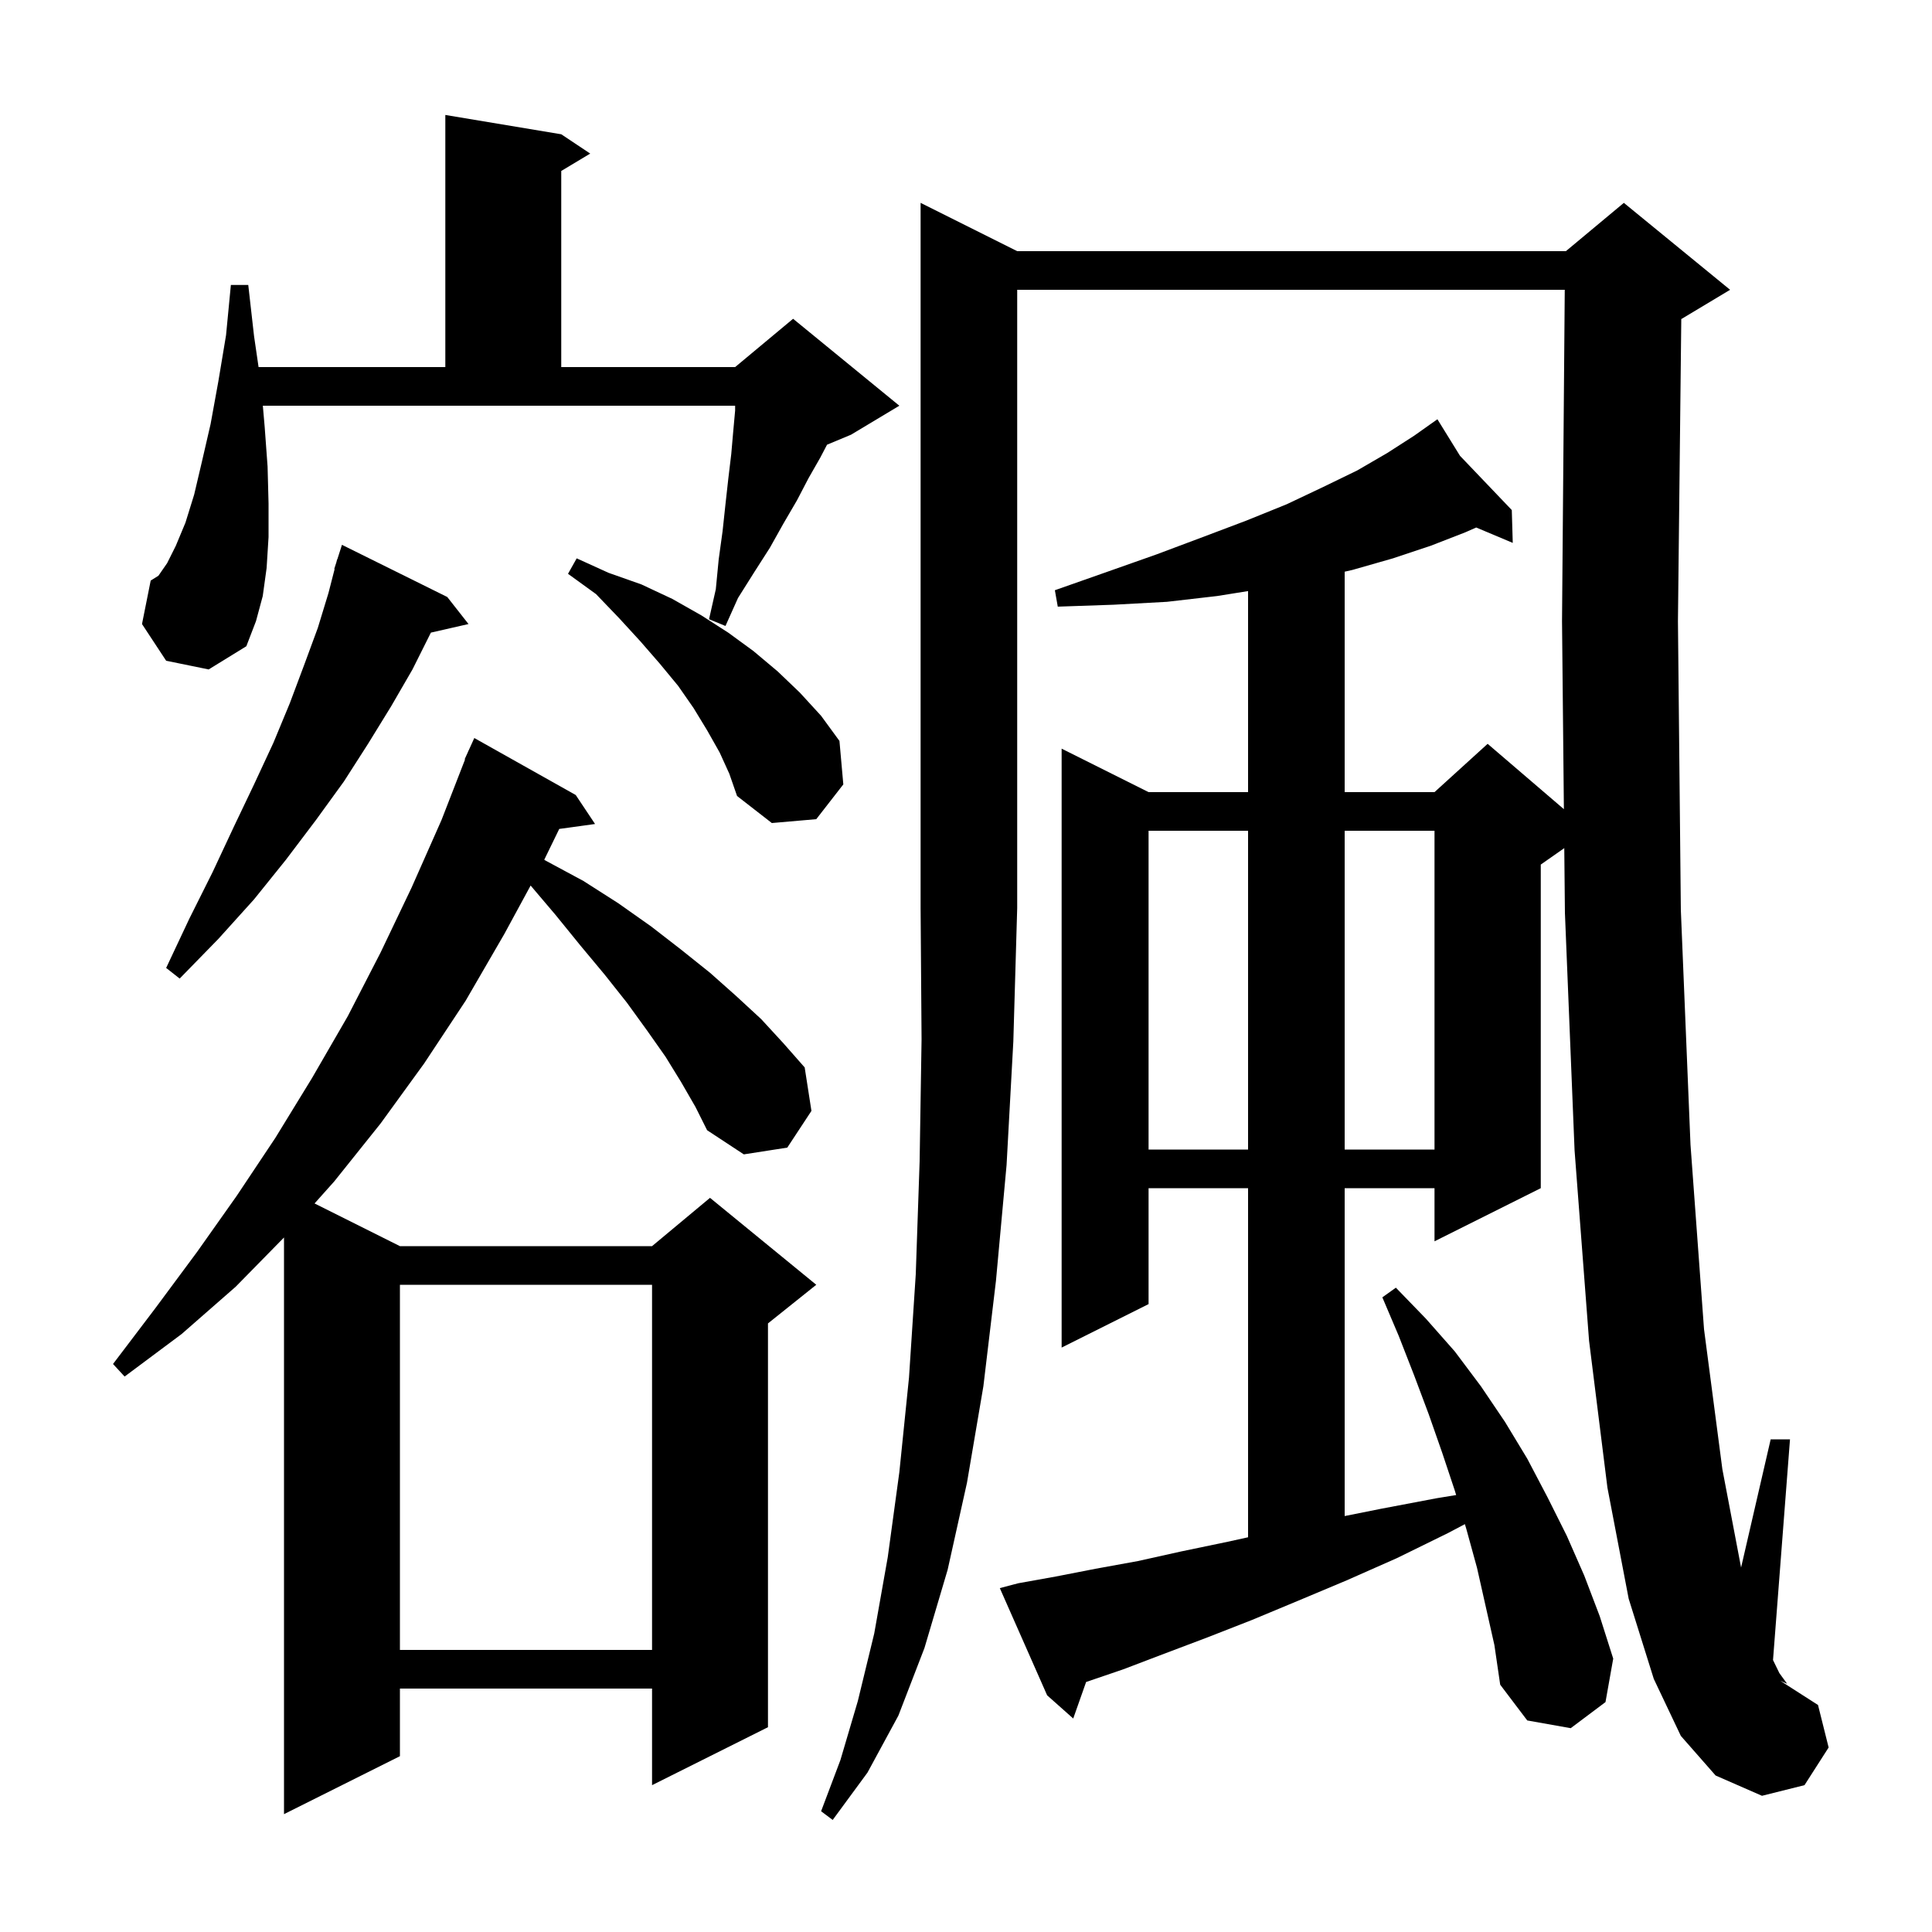 <svg xmlns="http://www.w3.org/2000/svg" xmlns:xlink="http://www.w3.org/1999/xlink" version="1.1" baseProfile="full" viewBox="0 0 200 200" width="200" height="200"><g fill="currentColor"><path d="M 105.3 26.0 L 162.1 26.0 L 168.1 21.0 L 179.1 30.0 L 174.1 33.0 L 174.046 33.023 L 173.7 64.3 L 174.0 94.2 L 175.0 118.5 L 176.4 137.6 L 178.3 152.1 L 180.237 162.271 L 183.3 149.0 L 185.3 149.0 L 183.542 171.848 L 184.2 173.2 L 185.0 174.3 L 184.3 174.0 L 188.2 176.5 L 189.3 180.9 L 186.8 184.8 L 182.4 185.9 L 177.6 183.8 L 174.0 179.7 L 171.2 173.8 L 168.6 165.5 L 166.4 154.0 L 164.5 138.8 L 163.0 119.1 L 162.0 94.5 L 161.933 87.797 L 159.5 89.5 L 159.5 123.0 L 148.5 128.5 L 148.5 123.0 L 139.2 123.0 L 139.2 156.94 L 142.9 156.2 L 148.7 155.1 L 150.74 154.766 L 150.6 154.3 L 149.3 150.4 L 147.9 146.4 L 146.4 142.4 L 144.8 138.3 L 143.1 134.3 L 144.5 133.3 L 147.6 136.5 L 150.6 139.9 L 153.3 143.5 L 155.8 147.2 L 158.1 151.0 L 160.2 155.0 L 162.2 159.0 L 164.0 163.1 L 165.6 167.3 L 167.0 171.7 L 166.2 176.2 L 162.6 178.9 L 158.1 178.1 L 155.3 174.4 L 154.7 170.3 L 152.9 162.3 L 151.8 158.3 L 151.644 157.78 L 149.9 158.7 L 144.6 161.3 L 139.4 163.6 L 134.4 165.7 L 129.6 167.7 L 125.0 169.5 L 120.5 171.2 L 116.3 172.8 L 112.434 174.12 L 111.1 177.9 L 108.4 175.5 L 103.5 164.4 L 105.4 163.9 L 109.3 163.2 L 113.4 162.4 L 117.8 161.6 L 122.3 160.6 L 127.1 159.6 L 129.2 159.138 L 129.2 123.0 L 118.9 123.0 L 118.9 135.0 L 109.9 139.5 L 109.9 77.5 L 118.9 82.0 L 129.2 82.0 L 129.2 61.188 L 126.0 61.7 L 120.8 62.3 L 115.3 62.6 L 109.5 62.8 L 109.2 61.1 L 114.6 59.2 L 119.7 57.4 L 124.5 55.6 L 129.0 53.9 L 133.2 52.2 L 137.0 50.4 L 140.5 48.7 L 143.6 46.9 L 146.4 45.1 L 148.032 43.944 L 148.0 43.9 L 148.038 43.94 L 148.8 43.4 L 151.139 47.186 L 156.5 52.8 L 156.6 56.2 L 152.817 54.607 L 151.7 55.1 L 148.1 56.5 L 144.2 57.8 L 140.0 59.0 L 139.2 59.182 L 139.2 82.0 L 148.5 82.0 L 154.0 77.0 L 161.893 83.766 L 161.7 64.3 L 161.983 30.0 L 105.3 30.0 L 105.3 94.0 L 104.9 107.8 L 104.2 120.6 L 103.1 132.6 L 101.8 143.5 L 100.1 153.5 L 98.1 162.5 L 95.7 170.6 L 93.0 177.6 L 89.8 183.5 L 86.2 188.4 L 85.0 187.5 L 87.0 182.2 L 88.8 176.1 L 90.5 169.1 L 91.9 161.2 L 93.1 152.4 L 94.1 142.6 L 94.8 131.9 L 95.2 120.2 L 95.4 107.6 L 95.3 94.0 L 95.3 21.0 Z M 70.5 112.0 L 68.9 109.4 L 67.0 106.7 L 64.9 103.8 L 62.6 100.9 L 60.1 97.9 L 57.5 94.7 L 54.93 91.671 L 52.2 96.7 L 48.2 103.6 L 43.9 110.1 L 39.4 116.3 L 34.6 122.3 L 32.563 124.581 L 41.4 129.0 L 67.5 129.0 L 73.5 124.0 L 84.5 133.0 L 79.5 137.0 L 79.5 178.8 L 67.5 184.8 L 67.5 174.8 L 41.4 174.8 L 41.4 181.8 L 29.4 187.8 L 29.4 128.104 L 24.4 133.2 L 18.8 138.1 L 12.9 142.5 L 11.7 141.2 L 16.1 135.4 L 20.4 129.6 L 24.5 123.8 L 28.5 117.8 L 32.3 111.6 L 36.0 105.2 L 39.4 98.6 L 42.6 91.9 L 45.7 84.9 L 48.144 78.614 L 48.1 78.6 L 48.446 77.838 L 48.5 77.7 L 48.508 77.703 L 49.1 76.4 L 59.6 82.3 L 61.6 85.3 L 57.892 85.811 L 56.34 89.001 L 56.5 89.1 L 60.4 91.2 L 64.0 93.5 L 67.4 95.9 L 70.5 98.3 L 73.5 100.7 L 76.2 103.1 L 78.8 105.5 L 81.1 108.0 L 83.3 110.5 L 84.0 115.0 L 81.5 118.8 L 77.0 119.5 L 73.2 117.0 L 72.0 114.6 Z M 41.4 133.0 L 41.4 170.8 L 67.5 170.8 L 67.5 133.0 Z M 118.9 86.0 L 118.9 119.0 L 129.2 119.0 L 129.2 86.0 Z M 139.2 86.0 L 139.2 119.0 L 148.5 119.0 L 148.5 86.0 Z M 46.3 61.8 L 48.5 64.6 L 44.605 65.488 L 44.6 65.5 L 42.7 69.3 L 40.5 73.1 L 38.1 77.0 L 35.6 80.9 L 32.7 84.9 L 29.6 89.0 L 26.3 93.1 L 22.6 97.2 L 18.6 101.3 L 17.2 100.2 L 19.6 95.1 L 22.0 90.3 L 24.2 85.6 L 26.3 81.2 L 28.3 76.9 L 30.0 72.8 L 31.5 68.8 L 32.9 65.0 L 34.0 61.4 L 34.64 58.91 L 34.6 58.9 L 34.818 58.218 L 34.9 57.9 L 34.918 57.906 L 35.4 56.4 Z M 74.5 77.9 L 73.2 75.6 L 71.8 73.3 L 70.2 71.0 L 68.3 68.7 L 66.3 66.4 L 64.1 64.0 L 61.7 61.5 L 58.8 59.4 L 59.7 57.8 L 63.0 59.3 L 66.4 60.5 L 69.6 62.0 L 72.6 63.7 L 75.4 65.5 L 78.0 67.4 L 80.5 69.5 L 82.8 71.7 L 85.0 74.1 L 86.9 76.7 L 87.3 81.2 L 84.5 84.8 L 79.9 85.2 L 76.3 82.4 L 75.5 80.1 Z M 17.2 68.4 L 14.7 64.6 L 15.6 60.1 L 16.4 59.6 L 17.3 58.3 L 18.2 56.5 L 19.2 54.1 L 20.1 51.2 L 20.9 47.8 L 21.8 43.9 L 22.6 39.5 L 23.4 34.7 L 23.9 29.5 L 25.7 29.5 L 26.3 34.8 L 26.767 38.0 L 46.1 38.0 L 46.1 11.9 L 58.1 13.9 L 61.1 15.9 L 58.1 17.7 L 58.1 38.0 L 76.1 38.0 L 82.1 33.0 L 93.1 42.0 L 88.1 45.0 L 85.615 46.036 L 84.9 47.4 L 83.7 49.5 L 82.5 51.8 L 81.1 54.2 L 79.7 56.7 L 78.1 59.2 L 76.4 61.9 L 75.1 64.8 L 73.4 64.1 L 74.1 61.0 L 74.4 57.9 L 74.8 55.0 L 75.1 52.2 L 75.4 49.5 L 75.7 47.0 L 75.9 44.7 L 76.1 42.5 L 76.1 42.0 L 27.209 42.0 L 27.4 44.2 L 27.7 48.3 L 27.8 52.1 L 27.8 55.6 L 27.6 58.8 L 27.2 61.7 L 26.5 64.3 L 25.5 66.9 L 21.6 69.3 Z "/></g></svg>